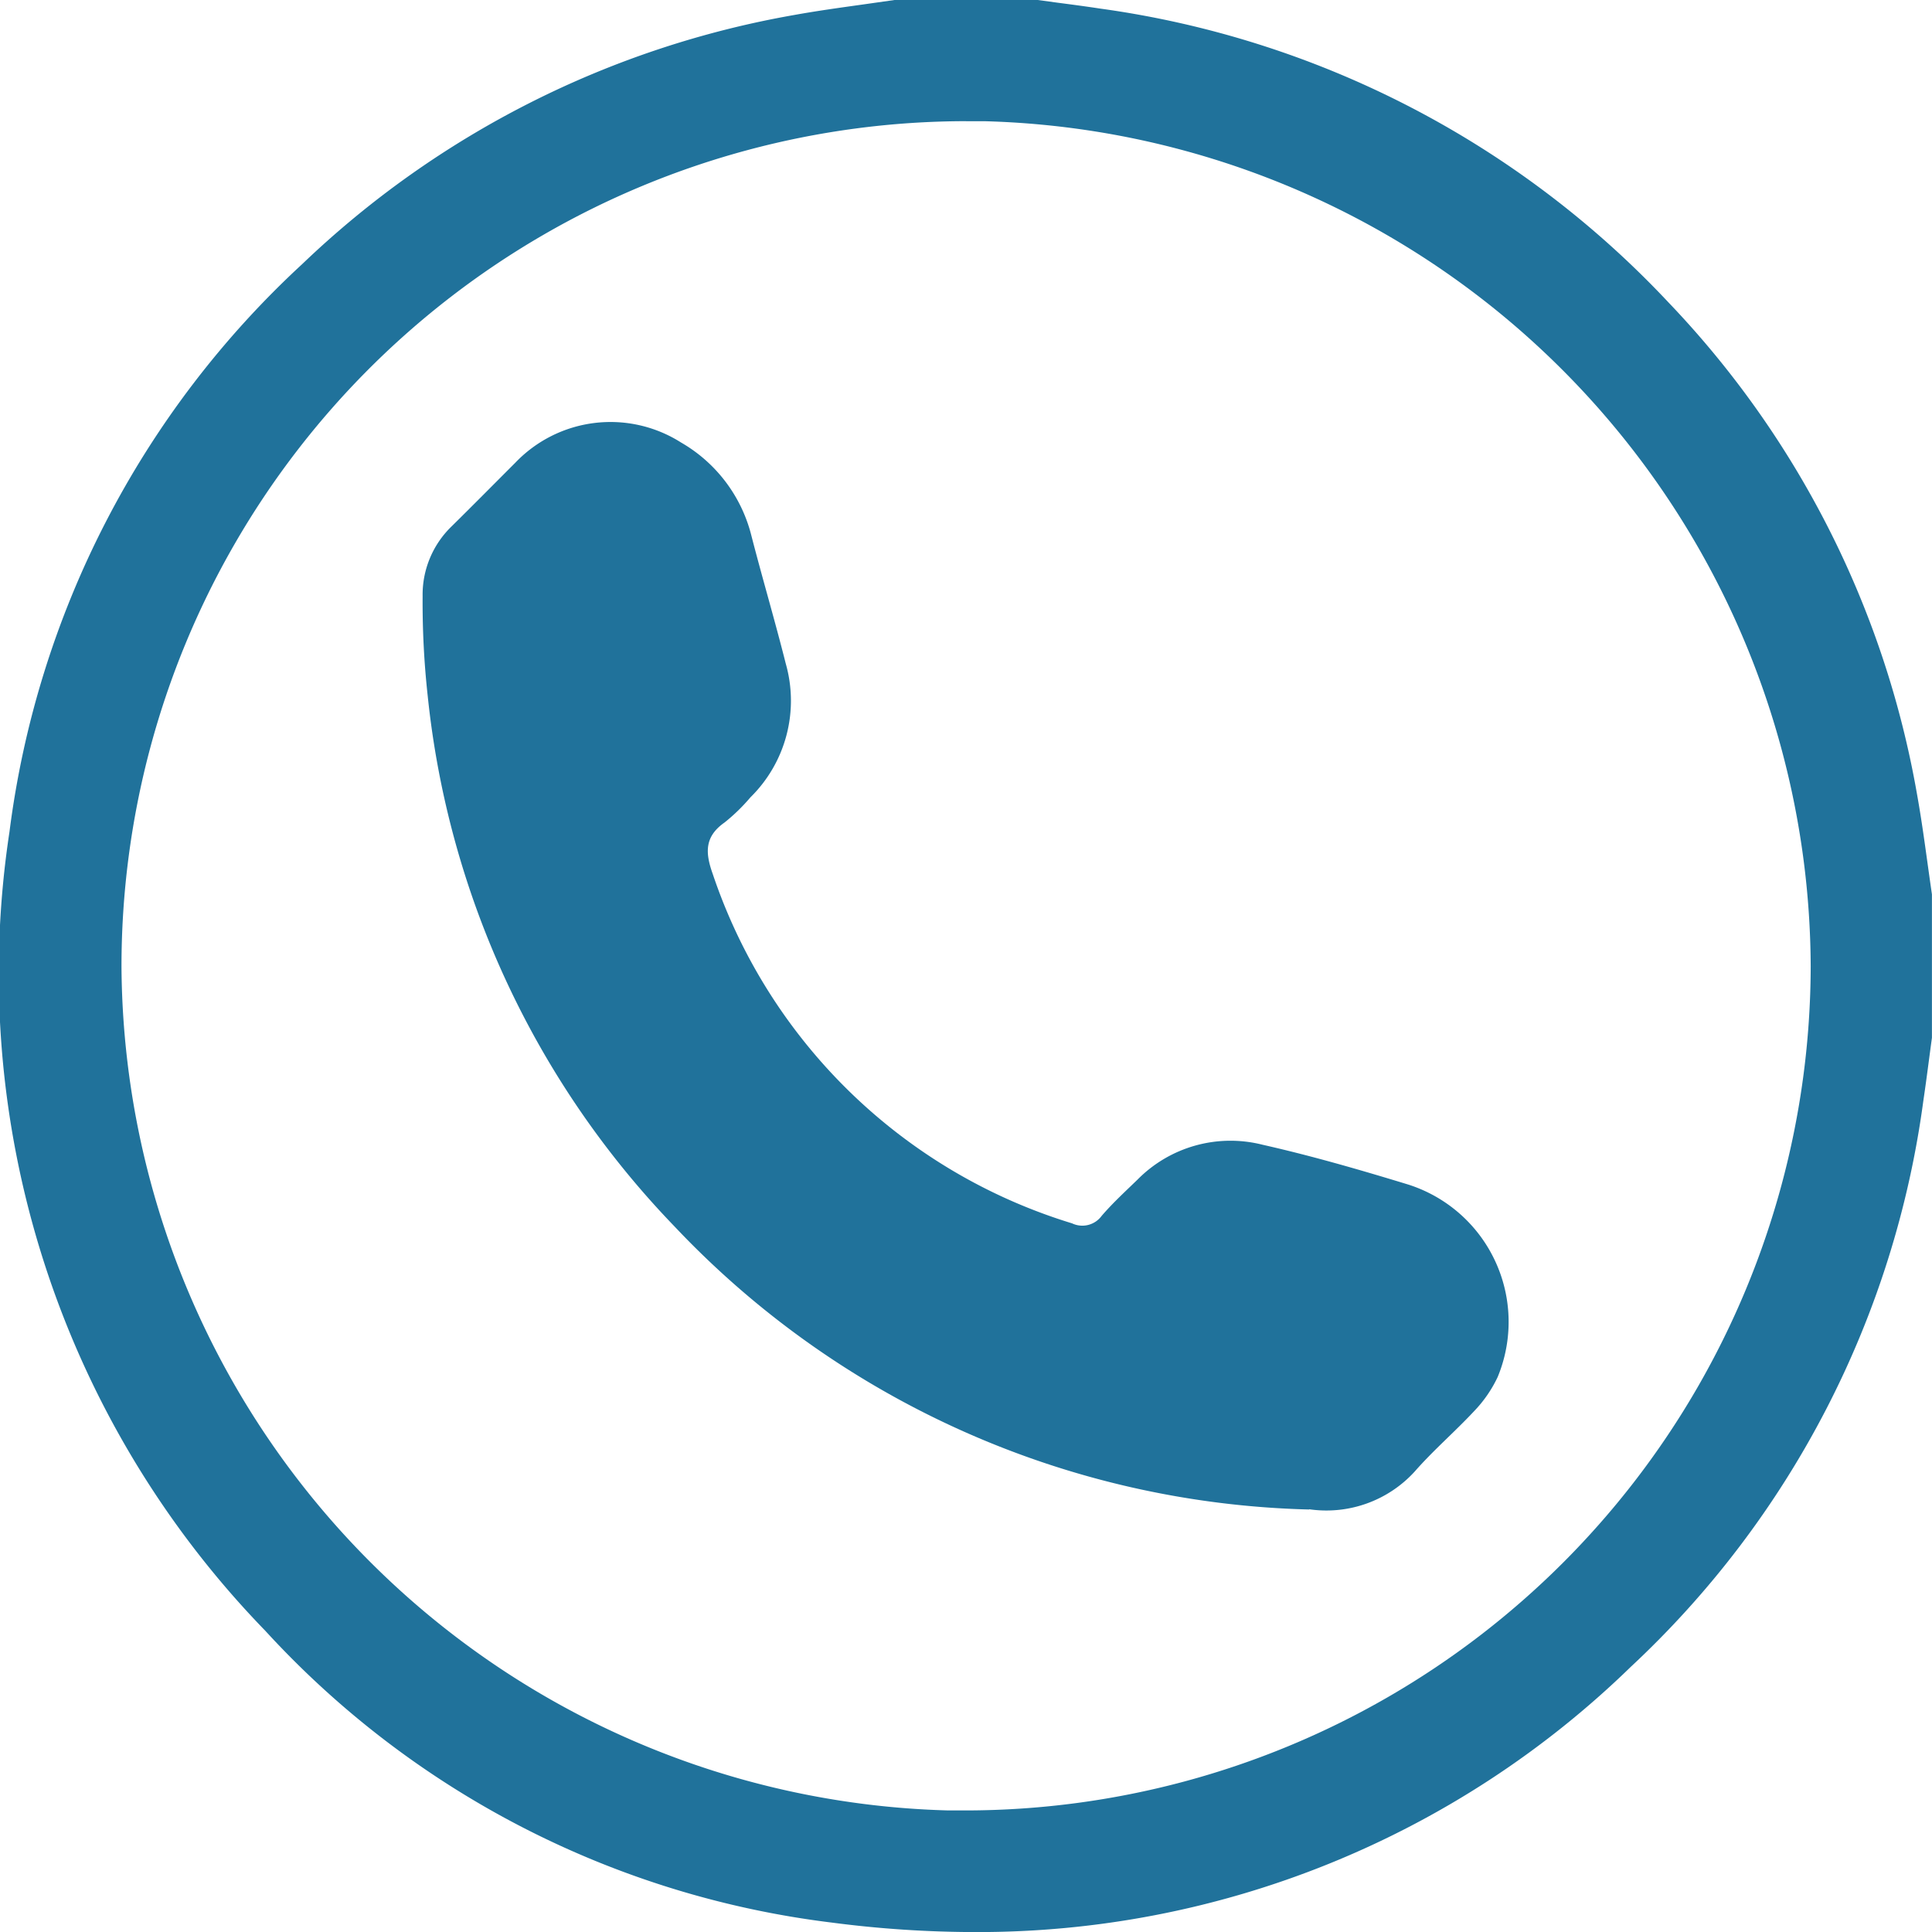 <svg xmlns="http://www.w3.org/2000/svg" width="29.943" height="29.944" viewBox="0 0 29.943 29.944">
  <g id="Group_5" data-name="Group 5" transform="translate(0)">
    <path id="Fill_1" data-name="Fill 1" d="M15.107,29.944a17.236,17.236,0,0,1-2.216-.147,14.258,14.258,0,0,1-8.779-4.522A14.623,14.623,0,0,1,.147,12.891a14.449,14.449,0,0,1,4.539-8.8A14.682,14.682,0,0,1,12.311.232c.354-.064.717-.114,1.067-.163L13.863,0h2.222l.3.041c.223.029.449.059.672.093a14.853,14.853,0,0,1,8.8,4.551,14.681,14.681,0,0,1,3.854,7.625c.063.35.113.709.161,1.056.023.165.046.33.07.495v2.222q-.022.164-.044.329c-.028.213-.057.432-.089.647a14.653,14.653,0,0,1-4.536,8.776A14.51,14.51,0,0,1,15.107,29.944ZM14.972,1.878h0A13.1,13.1,0,0,0,1.883,14.992,13.163,13.163,0,0,0,14.7,28.059l.267,0A13.107,13.107,0,0,0,28.063,14.979a13.156,13.156,0,0,0-12.789-13.1c-.1,0-.2,0-.3,0Z" transform="translate(0 0)" fill="#20729b"/>
    <path id="Fill_3" data-name="Fill 3" d="M13.742,16.855A14.005,14.005,0,0,1,3.9,12.464,13.9,13.9,0,0,1,.079,4.247,13.245,13.245,0,0,1,0,2.7,1.472,1.472,0,0,1,.443,1.624c.333-.328.662-.661.993-.992A2.04,2.04,0,0,1,4.005.318,2.315,2.315,0,0,1,5.091,1.745c.172.669.369,1.331.537,2A2.1,2.1,0,0,1,5.08,5.818a2.866,2.866,0,0,1-.4.389c-.315.221-.3.473-.183.8a8.49,8.49,0,0,0,5.568,5.413.371.371,0,0,0,.459-.116c.172-.2.366-.378.555-.561a2.024,2.024,0,0,1,1.94-.541c.758.171,1.507.388,2.251.615a2.234,2.234,0,0,1,1.391,2.986,1.983,1.983,0,0,1-.361.524c-.3.322-.634.608-.922.937a1.852,1.852,0,0,1-1.639.587" transform="translate(6.55 6.54)" fill="#20729b"/>
  </g>
</svg>
